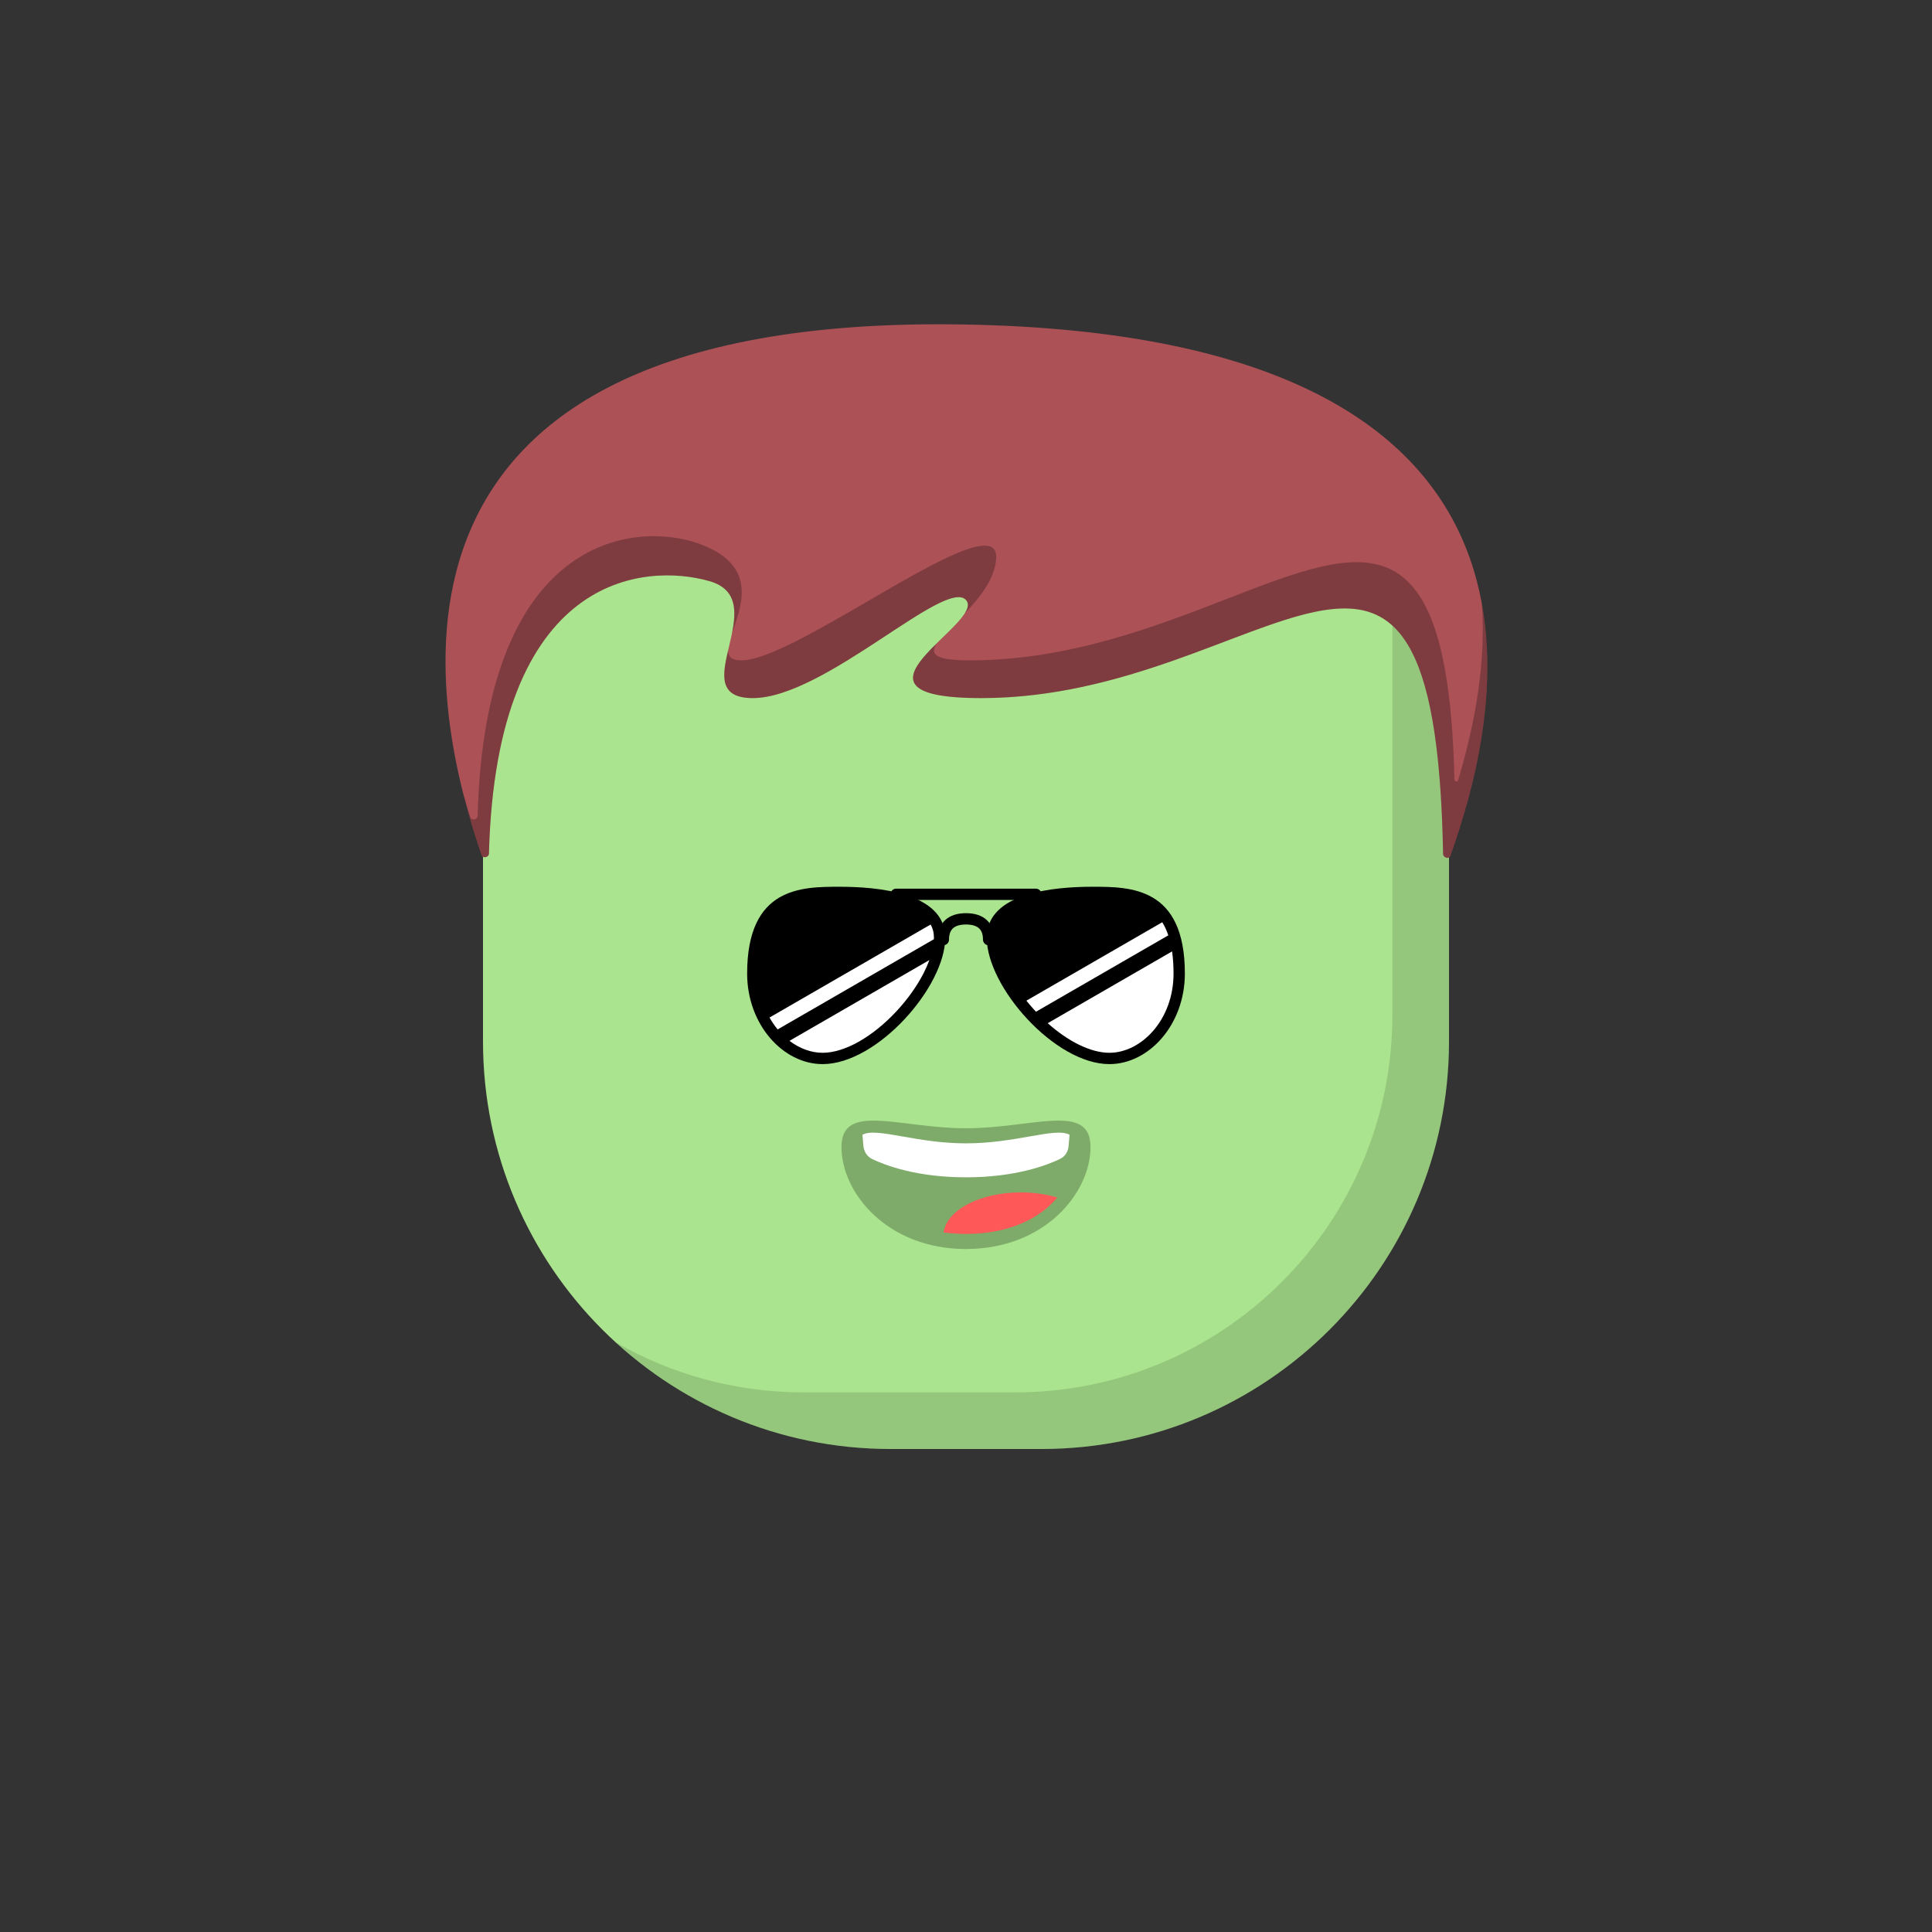 <svg viewBox="0 0 512 512" xmlns="http://www.w3.org/2000/svg" xmlns:xlink="http://www.w3.org/1999/xlink"><rect x="0" y="0" width="512" height="512" fill="#333333" stroke="none"/><g id="body"><path d="M128 176c0-26.51 21.49-48 48-48H336c26.51.0 48 21.49 48 48V276c0 59.647-48.353 108-108 108H236c-59.647.0-108-48.353-108-108V176z" fill="#aae48e"/><path fill-rule="evenodd" clip-rule="evenodd" d="M163.083 355.67C182.296 373.264 207.894 384 236 384h40c59.646.0 108-48.353 108-108V176C384 158.905 375.063 143.897 361.606 135.393 366.289 142.804 369 151.586 369 161V269c0 55.228-44.772 1e2-1e2 1e2H213c-18.18.0-35.227-4.851-49.917-13.33z" fill="#000" fill-opacity=".131"/></g><g id="hair"><path d="M260 185c-41 0 1.5-20-4-26s-37.5 26-56.5 26 6-26-11.5-31C170.937 149.125 131.534 151.855 129.576 226.147 129.546 227.27 127.945 227.582 127.583 226.519 116.227 193.16 86.058 82.818 256 86 426.462 89.192 396.03 193.692 384.391 226.733 384.02 227.786 382.45 227.347 382.43 226.23 380.294 110.119 335.772 185 260 185z" fill="#ac5156"/><path fill-rule="evenodd" clip-rule="evenodd" d="M248.195 170.527C246.354 173.376 247.794 175 257 175c26.134.0 49.159-8.929 68.233-16.326 36.527-14.166 58.565-22.712 60.203 47.83C385.45 207.079 386.271 207.342 386.43 206.789 389.371 196.588 394.085 178.987 392.699 159.938 397.514 186.274 389.289 212.83 384.391 226.732 384.02 227.786 382.45 227.347 382.43 226.23c-1.428-77.618-21.797-69.888-57.78-56.232C306.805 176.77 285.119 185 260 185 235.148 185 240.975 177.652 248.195 170.527zM264 148C263.648 153.456 259.641 158.416 255.664 162.554 256.567 161.129 256.83 159.905 256 159 253.43 156.196 245.071 161.691 234.957 168.341 223.429 175.921 209.62 185 199.5 185 190.465 185 191.379 179.121 192.942 172.417 192.971 174.031 193.877 175 196.5 175 202.999 175 216.724 167.022 230.113 159.24 247.628 149.061 264.567 139.215 264 148zm-70.032 19.929C194.097 167.547 194.232 167.155 194.371 166.753 196.857 159.548 200.352 149.418 185 144 168.266 138.094 128.55 141.804 126.577 216.147 126.547 217.27 124.984 217.569 124.64 216.499 124.009 214.535 123.327 212.303 122.636 209.843 124.279 216.44 126.093 222.142 127.583 226.519 127.945 227.582 129.546 227.27 129.576 226.146 131.534 151.855 170.937 149.125 188 154 195.349 156.1 195.203 161.903 193.968 167.929z" fill="#000" fill-opacity=".259"/></g><g id="mouth"><path fill-rule="evenodd" clip-rule="evenodd" d="M256 331c21 0 33-15 33-27s-15.281-5-33-5-33-7-33 5 12 27 33 27z" fill="#000" fill-opacity=".252"/><path fill-rule="evenodd" clip-rule="evenodd" d="M283.44 300.72 283.194 303.675C283.071 305.144 282.283 306.472 280.956 307.113 277.365 308.848 269.047 312 256 312 243.044 312 234.751 308.892 231.121 307.15 229.745 306.49 228.926 305.114 228.8 303.594L228.56 300.72C230.513 299.653 234.216 300.304 239.193 301.179 243.821 301.993 249.551 303 256 303S268.179 301.993 272.807 301.179C277.784 300.304 281.487 299.653 283.44 300.72z" fill="#fff"/><path fill-rule="evenodd" clip-rule="evenodd" d="M280.192 317.364C275.281 323.253 266.846 327 256 327 253.93 327 251.948 326.864 250.062 326.602 250.878 320.67 259.717 316 270.5 316 274.006 316 277.306 316.494 280.192 317.364z" fill="#ff5858"/></g><g id="eye"><path d="M314 258c0-23-14.5-23-24.5-23s-28 1.5-28 13.5c0 13 18 33.5 32.5 33.5 10.5.0 20-10.491 20-24z" fill="#000"/><path fill-rule="evenodd" clip-rule="evenodd" d="M308.005 244.405l-36 20.784C272.794 266.175 273.629 267.141 274.504 268.076 274.517 268.091 274.531 268.105 274.545 268.12l35.073-20.25C309.164 246.521 308.618 245.377 308.005 244.405zM310.608 252.133l-32.952 19.024C283.038 275.952 288.997 279 294 279 302.42 279 311 270.31 311 258 311 255.795 310.861 253.85 310.608 252.133z" fill="#fff"/><path d="M198 258c0-23 14.5-23 24.5-23s28 1.5 28 13.5c0 13-18 33.5-32.5 33.5-10.5.0-20-10.491-20-24z" fill="#000"/><path fill-rule="evenodd" clip-rule="evenodd" d="M206.083 272.809C205.291 271.851 204.567 270.796 203.93 269.655l42.694-24.649C247.188 245.99 247.5 247.131 247.5 248.5 247.5 248.632 247.498 248.766 247.493 248.901l-41.41 23.908zm40.214-18.384C245.893 255.529 245.39 256.677 244.789 257.855 243.016 261.328 240.483 264.882 237.496 268.076 231.387 274.609 224.005 279 218 279 214.956 279 211.891 277.864 209.218 275.832l37.079-21.407z" fill="#fff"/><path fill-rule="evenodd" clip-rule="evenodd" d="M256 242C258.232 242 260.155 242.558 261.526 243.843 262.912 245.143 263.5 246.966 263.5 249 263.5 249.828 262.828 250.5 262 250.5S260.5 249.828 260.5 249C260.5 247.534 260.088 246.607 259.474 246.032 258.845 245.442 257.768 245 256 245 254.232 245 253.155 245.442 252.526 246.032 251.912 246.607 251.5 247.534 251.5 249 251.5 249.828 250.828 250.5 250 250.5S248.5 249.828 248.5 249C248.5 246.966 249.088 245.143 250.474 243.843 251.845 242.558 253.768 242 256 242z" fill="#000"/><path fill-rule="evenodd" clip-rule="evenodd" d="M237.5 235.5H256h18.5C275.328 235.5 276 236.172 276 237S275.328 238.5 274.5 238.5H256 237.5C236.672 238.5 236 237.828 236 237S236.672 235.5 237.5 235.5z" fill="#000"/></g></svg>